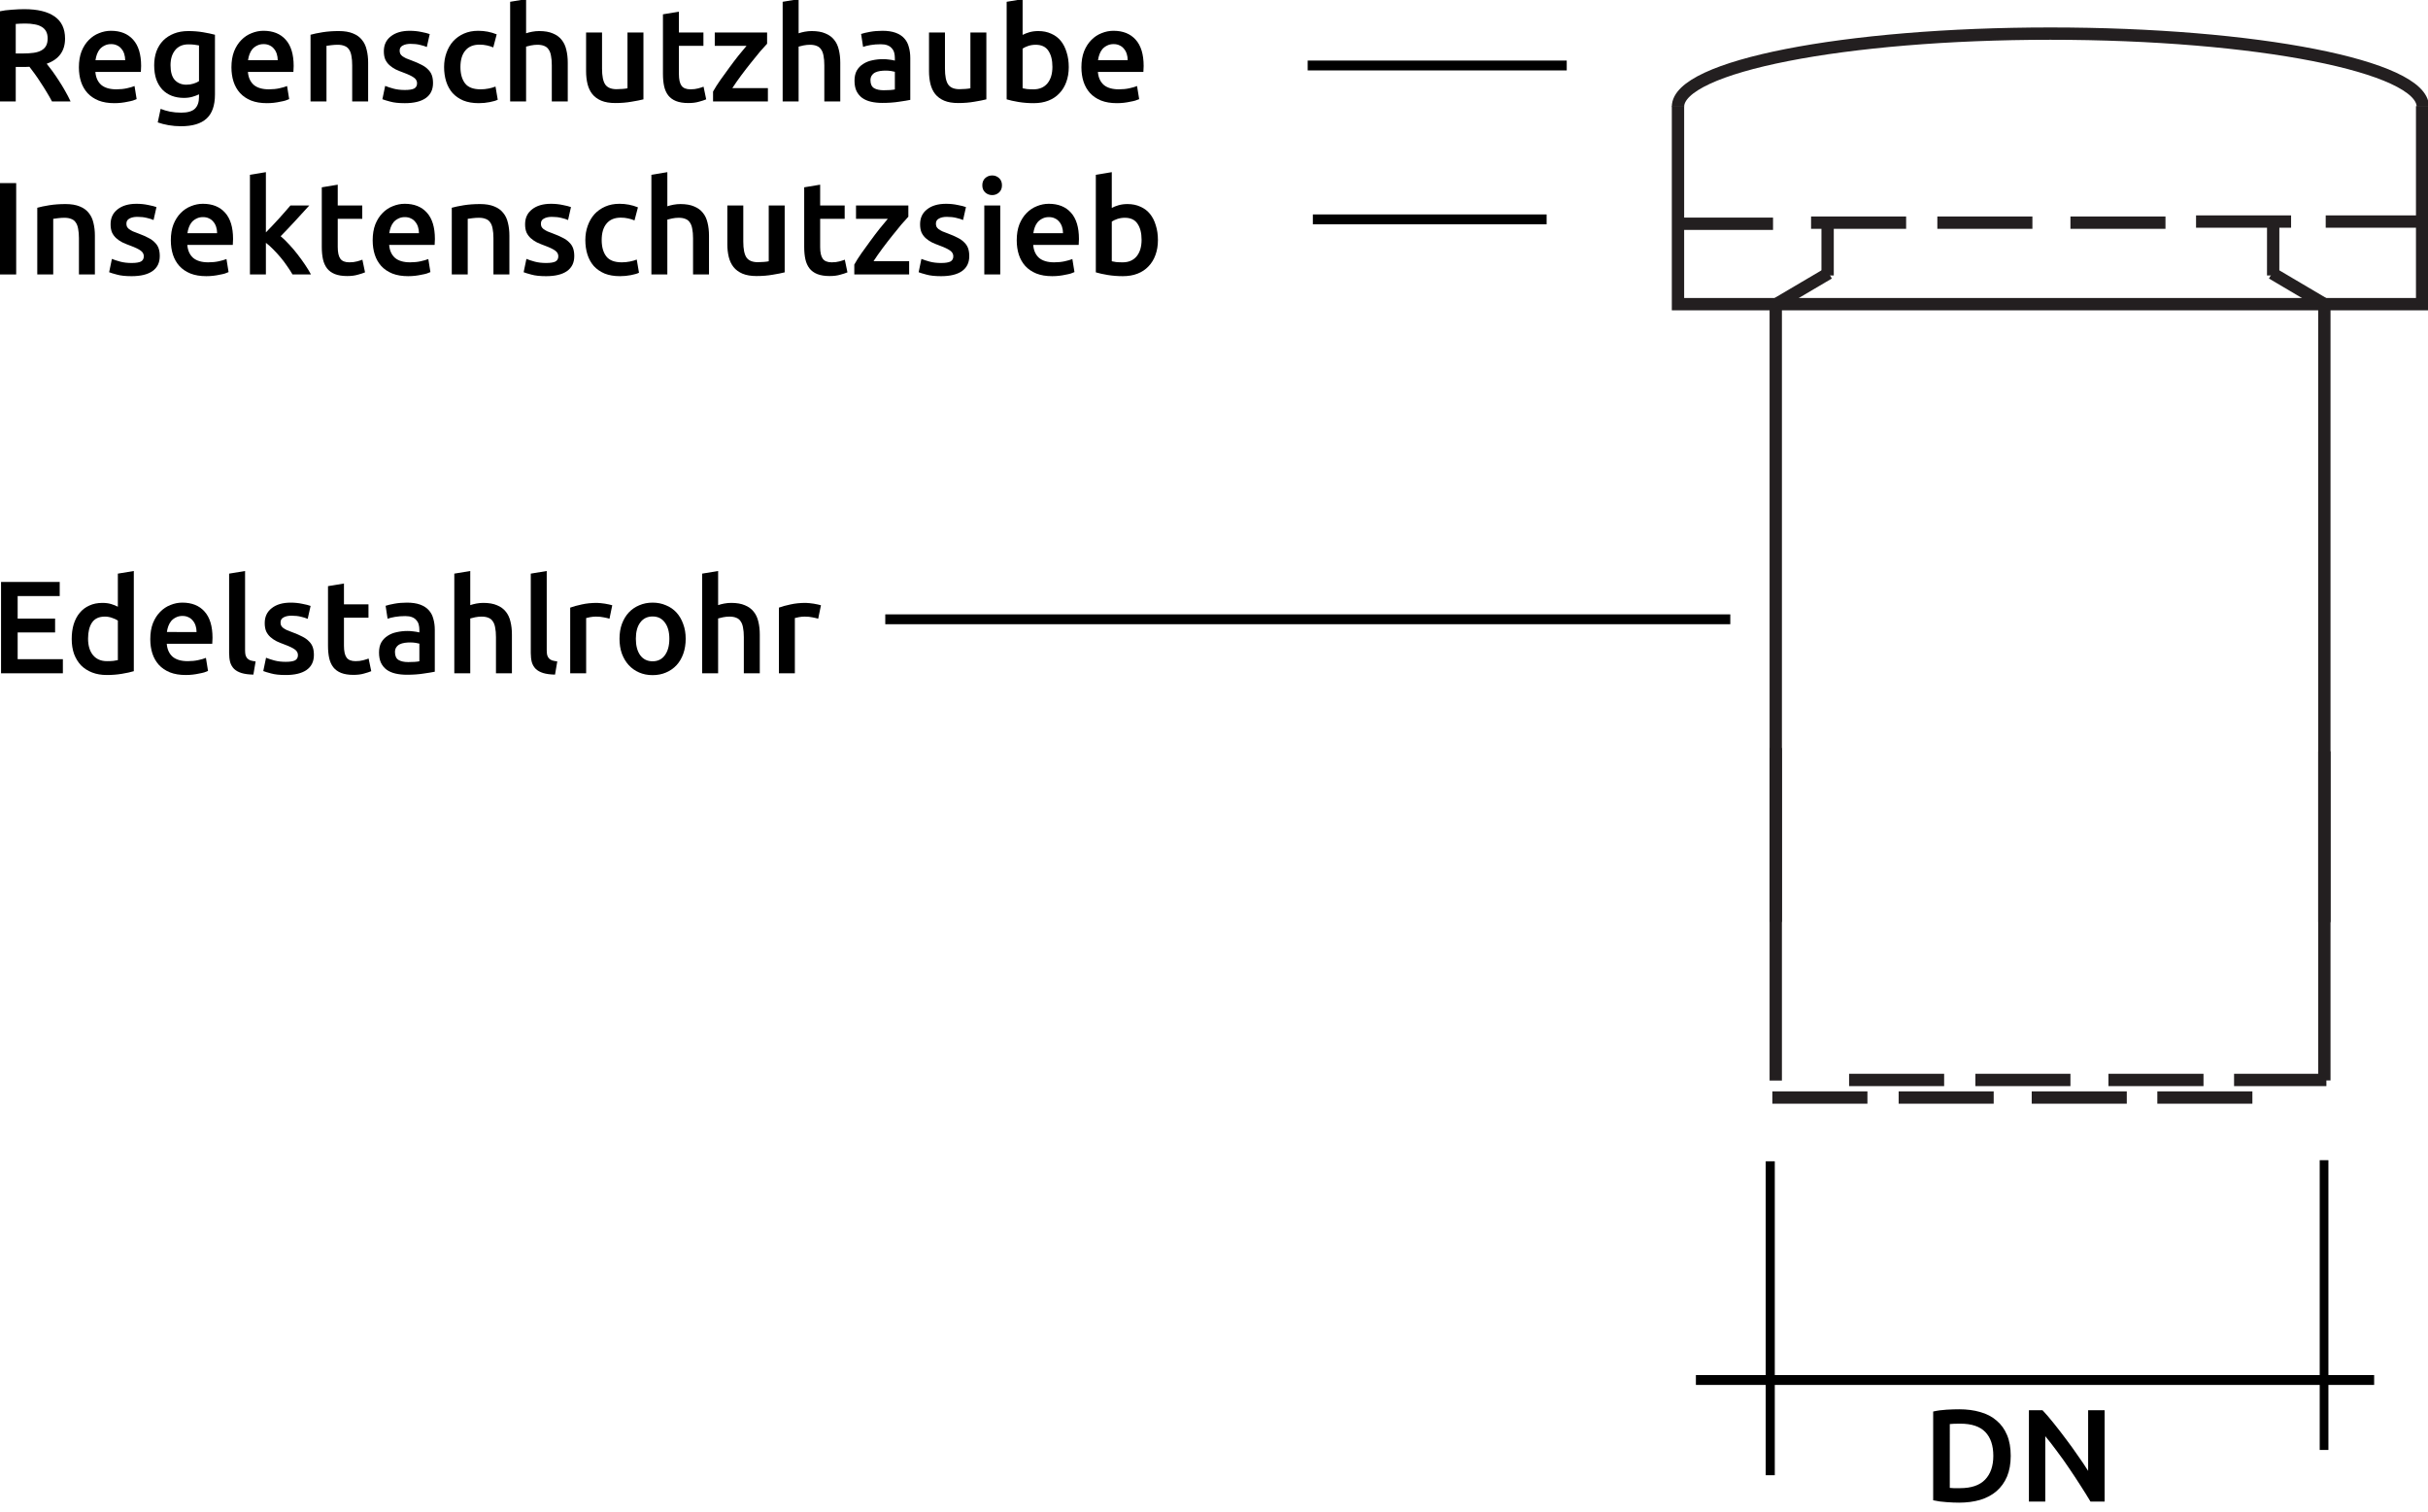 <?xml version="1.0" encoding="UTF-8" standalone="no"?>
<!-- Created with Inkscape (http://www.inkscape.org/) -->

<svg
   xmlns:dc="http://purl.org/dc/elements/1.1/"
   xmlns:cc="http://creativecommons.org/ns#"
   xmlns:rdf="http://www.w3.org/1999/02/22-rdf-syntax-ns#"
   xmlns:svg="http://www.w3.org/2000/svg"
   xmlns="http://www.w3.org/2000/svg"
   xmlns:sodipodi="http://sodipodi.sourceforge.net/DTD/sodipodi-0.dtd"
   xmlns:inkscape="http://www.inkscape.org/namespaces/inkscape"
   width="467.617mm"
   height="291.141mm"
   viewBox="0 0 467.617 291.141"
   version="1.1"
   id="svg15715"
   inkscape:version="0.92.5 (2060ec1f9f, 2020-04-08)"
   sodipodi:docname="dunsthut.svg">
  <defs
     id="defs15709" />
  <sodipodi:namedview
     id="base"
     pagecolor="#ffffff"
     bordercolor="#666666"
     borderopacity="1.0"
     inkscape:pageopacity="0.0"
     inkscape:pageshadow="2"
     inkscape:zoom="0.7"
     inkscape:cx="1721.7165"
     inkscape:cy="-428.76293"
     inkscape:document-units="mm"
     inkscape:current-layer="layer1"
     showgrid="false"
     fit-margin-top="0"
     fit-margin-left="0"
     fit-margin-right="0"
     fit-margin-bottom="0"
     inkscape:window-width="4976"
     inkscape:window-height="2752"
     inkscape:window-x="10384"
     inkscape:window-y="54"
     inkscape:window-maximized="1" />
  <g
     inkscape:label="Ebene 1"
     inkscape:groupmode="layer"
     id="layer1"
     transform="translate(178.723,32.68)">
    <g
       id="g4418"
       transform="matrix(2.117,0,0,-2.117,-903.976,1350.035)">
      <g
         transform="translate(504.134,625.69)"
         id="g4420">
        <path
           inkscape:connector-curvature="0"
           id="path4422"
           style="fill:none;stroke:#231f20;stroke-width:1.122;stroke-linecap:butt;stroke-linejoin:miter;stroke-miterlimit:10;stroke-dasharray:none;stroke-opacity:1"
           d="M 0,0 V -56.423" />
      </g>
    </g>
    <g
       id="g4424"
       transform="matrix(2.117,0,0,-2.117,-903.976,1350.035)">
      <g
         transform="translate(554.043,625.59)"
         id="g4426">
        <path
           inkscape:connector-curvature="0"
           id="path4428"
           style="fill:none;stroke:#231f20;stroke-width:1.122;stroke-linecap:butt;stroke-linejoin:miter;stroke-miterlimit:10;stroke-dasharray:none;stroke-opacity:1"
           d="M 0,0 V -56.342" />
      </g>
    </g>
    <g
       id="g4430"
       transform="matrix(2.117,0,0,-2.117,-903.976,1350.035)">
      <g
         transform="translate(495.24,643.49)"
         id="g4432">
        <path
           inkscape:connector-curvature="0"
           id="path4434"
           style="fill:none;stroke:#231f20;stroke-width:1.122;stroke-linecap:butt;stroke-linejoin:miter;stroke-miterlimit:10;stroke-dasharray:none;stroke-opacity:1"
           d="M 67.698,0 V -18.015 H 0 V 0" />
      </g>
    </g>
    <g
       id="g4436"
       transform="matrix(2.117,0,0,-2.117,-903.976,1350.035)">
      <g
         transform="translate(495.24,650.09)"
         id="g4438">
        <path
           inkscape:connector-curvature="0"
           id="path4440"
           style="fill:none;stroke:#231f20;stroke-width:1.122;stroke-linecap:butt;stroke-linejoin:miter;stroke-miterlimit:10;stroke-dasharray:none;stroke-opacity:1"
           d="M 0,-6.649 C 0,-2.977 15.167,0 33.88,0 52.592,0 67.76,-2.977 67.76,-6.649" />
      </g>
    </g>
    <g
       id="g4442"
       transform="matrix(2.117,0,0,-2.117,-903.976,1350.035)">
      <g
         transform="translate(495.24,632.79)"
         id="g4444">
        <path
           inkscape:connector-curvature="0"
           id="path4446"
           style="fill:none;stroke:#231f20;stroke-width:1.122;stroke-linecap:butt;stroke-linejoin:miter;stroke-miterlimit:10;stroke-dasharray:none;stroke-opacity:1"
           d="M 0,0 H 8.647" />
      </g>
    </g>
    <g
       id="g4448"
       transform="matrix(2.117,0,0,-2.117,-903.976,1350.035)">
      <g
         transform="translate(507.347,632.89)"
         id="g4450">
        <path
           inkscape:connector-curvature="0"
           id="path4452"
           style="fill:none;stroke:#231f20;stroke-width:1.122;stroke-linecap:butt;stroke-linejoin:miter;stroke-miterlimit:10;stroke-dasharray:none;stroke-opacity:1"
           d="M 0,0 H 8.648" />
      </g>
    </g>
    <g
       id="g4454"
       transform="matrix(2.117,0,0,-2.117,-903.976,1350.035)">
      <g
         transform="translate(518.835,632.89)"
         id="g4456">
        <path
           inkscape:connector-curvature="0"
           id="path4458"
           style="fill:none;stroke:#231f20;stroke-width:1.122;stroke-linecap:butt;stroke-linejoin:miter;stroke-miterlimit:10;stroke-dasharray:none;stroke-opacity:1"
           d="M 0,0 H 8.648" />
      </g>
    </g>
    <g
       id="g4460"
       transform="matrix(2.117,0,0,-2.117,-903.976,1350.035)">
      <g
         transform="translate(530.943,632.89)"
         id="g4462">
        <path
           inkscape:connector-curvature="0"
           id="path4464"
           style="fill:none;stroke:#231f20;stroke-width:1.122;stroke-linecap:butt;stroke-linejoin:miter;stroke-miterlimit:10;stroke-dasharray:none;stroke-opacity:1"
           d="M 0,0 H 8.646" />
      </g>
    </g>
    <g
       id="g4466"
       transform="matrix(2.117,0,0,-2.117,-903.976,1350.035)">
      <g
         transform="translate(542.37,632.99)"
         id="g4468">
        <path
           inkscape:connector-curvature="0"
           id="path4470"
           style="fill:none;stroke:#231f20;stroke-width:1.122;stroke-linecap:butt;stroke-linejoin:miter;stroke-miterlimit:10;stroke-dasharray:none;stroke-opacity:1"
           d="M 0,0 H 8.647" />
      </g>
    </g>
    <g
       id="g4472"
       transform="matrix(2.117,0,0,-2.117,-903.976,1350.035)">
      <g
         transform="translate(554.166,632.99)"
         id="g4474">
        <path
           inkscape:connector-curvature="0"
           id="path4476"
           style="fill:none;stroke:#231f20;stroke-width:1.122;stroke-linecap:butt;stroke-linejoin:miter;stroke-miterlimit:10;stroke-dasharray:none;stroke-opacity:1"
           d="M 0,0 H 8.647" />
      </g>
    </g>
    <g
       id="g4478"
       transform="matrix(2.117,0,0,-2.117,-903.976,1350.035)">
      <g
         transform="translate(504.134,628.29)"
         id="g4480">
        <path
           inkscape:connector-curvature="0"
           id="path4482"
           style="fill:none;stroke:#231f20;stroke-width:1.122;stroke-linecap:butt;stroke-linejoin:miter;stroke-miterlimit:10;stroke-dasharray:none;stroke-opacity:1"
           d="M 0,-2.841 4.819,0" />
      </g>
    </g>
    <g
       id="g4484"
       transform="matrix(2.117,0,0,-2.117,-903.976,1350.035)">
      <g
         transform="translate(508.852,632.79)"
         id="g4486">
        <path
           inkscape:connector-curvature="0"
           id="path4488"
           style="fill:none;stroke:#231f20;stroke-width:1.122;stroke-linecap:butt;stroke-linejoin:miter;stroke-miterlimit:10;stroke-dasharray:none;stroke-opacity:1"
           d="M 0,-4.705 V 0" />
      </g>
    </g>
    <g
       id="g4490"
       transform="matrix(2.117,0,0,-2.117,-903.976,1350.035)">
      <g
         transform="translate(549.287,628.29)"
         id="g4492">
        <path
           inkscape:connector-curvature="0"
           id="path4494"
           style="fill:none;stroke:#231f20;stroke-width:1.122;stroke-linecap:butt;stroke-linejoin:miter;stroke-miterlimit:10;stroke-dasharray:none;stroke-opacity:1"
           d="M 4.815,-2.844 0,0" />
      </g>
    </g>
    <g
       id="g4496"
       transform="matrix(2.117,0,0,-2.117,-903.976,1350.035)">
      <g
         transform="translate(549.386,632.79)"
         id="g4498">
        <path
           inkscape:connector-curvature="0"
           id="path4500"
           style="fill:none;stroke:#231f20;stroke-width:1.122;stroke-linecap:butt;stroke-linejoin:miter;stroke-miterlimit:10;stroke-dasharray:none;stroke-opacity:1"
           d="M 0,-4.706 0.002,0" />
      </g>
    </g>
    <g
       id="g4502"
       transform="matrix(2.117,0,0,-2.117,-903.976,1350.035)">
      <g
         transform="translate(504.134,585.09)"
         id="g4504">
        <path
           inkscape:connector-curvature="0"
           id="path4506"
           style="fill:none;stroke:#231f20;stroke-width:1.122;stroke-linecap:butt;stroke-linejoin:miter;stroke-miterlimit:10;stroke-dasharray:none;stroke-opacity:1"
           d="M 0,0 V -30.255" />
      </g>
    </g>
    <g
       id="g4508"
       transform="matrix(2.117,0,0,-2.117,-903.976,1350.035)">
      <g
         transform="translate(554.043,584.79)"
         id="g4510">
        <path
           inkscape:connector-curvature="0"
           id="path4512"
           style="fill:none;stroke:#231f20;stroke-width:1.122;stroke-linecap:butt;stroke-linejoin:miter;stroke-miterlimit:10;stroke-dasharray:none;stroke-opacity:1"
           d="M 0,0 V -29.944" />
      </g>
    </g>
    <g
       id="g4514"
       transform="matrix(2.117,0,0,-2.117,-903.976,1350.035)">
      <g
         transform="translate(510.806,554.89)"
         id="g4516">
        <path
           inkscape:connector-curvature="0"
           id="path4518"
           style="fill:none;stroke:#231f20;stroke-width:1.122;stroke-linecap:butt;stroke-linejoin:miter;stroke-miterlimit:10;stroke-dasharray:none;stroke-opacity:1"
           d="M 0,0 H 8.647" />
      </g>
    </g>
    <g
       id="g4520"
       transform="matrix(2.117,0,0,-2.117,-903.976,1350.035)">
      <g
         transform="translate(522.294,554.89)"
         id="g4522">
        <path
           inkscape:connector-curvature="0"
           id="path4524"
           style="fill:none;stroke:#231f20;stroke-width:1.122;stroke-linecap:butt;stroke-linejoin:miter;stroke-miterlimit:10;stroke-dasharray:none;stroke-opacity:1"
           d="M 0,0 H 8.649" />
      </g>
    </g>
    <g
       id="g4526"
       transform="matrix(2.117,0,0,-2.117,-903.976,1350.035)">
      <g
         transform="translate(534.4,554.89)"
         id="g4528">
        <path
           inkscape:connector-curvature="0"
           id="path4530"
           style="fill:none;stroke:#231f20;stroke-width:1.122;stroke-linecap:butt;stroke-linejoin:miter;stroke-miterlimit:10;stroke-dasharray:none;stroke-opacity:1"
           d="M 0,0 H 8.648" />
      </g>
    </g>
    <g
       id="g4532"
       transform="matrix(2.117,0,0,-2.117,-903.976,1350.035)">
      <g
         transform="translate(545.829,554.89)"
         id="g4534">
        <path
           inkscape:connector-curvature="0"
           id="path4536"
           style="fill:none;stroke:#231f20;stroke-width:1.122;stroke-linecap:butt;stroke-linejoin:miter;stroke-miterlimit:10;stroke-dasharray:none;stroke-opacity:1"
           d="M 0,0 H 8.399" />
      </g>
    </g>
    <g
       id="g4538"
       transform="matrix(2.117,0,0,-2.117,-903.976,1350.035)">
      <g
         transform="translate(503.825,553.29)"
         id="g4540">
        <path
           inkscape:connector-curvature="0"
           id="path4542"
           style="fill:none;stroke:#231f20;stroke-width:1.122;stroke-linecap:butt;stroke-linejoin:miter;stroke-miterlimit:10;stroke-dasharray:none;stroke-opacity:1"
           d="M 0,0 H 8.649" />
      </g>
    </g>
    <g
       id="g4544"
       transform="matrix(2.117,0,0,-2.117,-903.976,1350.035)">
      <g
         transform="translate(515.314,553.29)"
         id="g4546">
        <path
           inkscape:connector-curvature="0"
           id="path4548"
           style="fill:none;stroke:#231f20;stroke-width:1.122;stroke-linecap:butt;stroke-linejoin:miter;stroke-miterlimit:10;stroke-dasharray:none;stroke-opacity:1"
           d="M 0,0 H 8.647" />
      </g>
    </g>
    <g
       id="g4550"
       transform="matrix(2.117,0,0,-2.117,-903.976,1350.035)">
      <g
         transform="translate(527.42,553.29)"
         id="g4552">
        <path
           inkscape:connector-curvature="0"
           id="path4554"
           style="fill:none;stroke:#231f20;stroke-width:1.122;stroke-linecap:butt;stroke-linejoin:miter;stroke-miterlimit:10;stroke-dasharray:none;stroke-opacity:1"
           d="M 0,0 H 8.649" />
      </g>
    </g>
    <g
       id="g4556"
       transform="matrix(2.117,0,0,-2.117,-903.976,1350.035)">
      <g
         transform="translate(538.848,553.29)"
         id="g4558">
        <path
           inkscape:connector-curvature="0"
           id="path4560"
           style="fill:none;stroke:#231f20;stroke-width:1.122;stroke-linecap:butt;stroke-linejoin:miter;stroke-miterlimit:10;stroke-dasharray:none;stroke-opacity:1"
           d="M 0,0 H 8.648" />
      </g>
    </g>
    <g
       id="g4766"
       transform="matrix(2.117,0,0,-2.117,-903.976,1350.035)">
      <g
         transform="translate(503.634,547.49)"
         id="g4768">
        <path
           inkscape:connector-curvature="0"
           id="path4770"
           style="fill:none;stroke:#000000;stroke-width:0.824;stroke-linecap:butt;stroke-linejoin:miter;stroke-miterlimit:10;stroke-dasharray:none;stroke-opacity:1"
           d="M 0,0 V -28.563" />
      </g>
    </g>
    <g
       id="g4772"
       transform="matrix(2.117,0,0,-2.117,-903.976,1350.035)">
      <g
         transform="translate(554.016,547.59)"
         id="g4774">
        <path
           inkscape:connector-curvature="0"
           id="path4776"
           style="fill:none;stroke:#000000;stroke-width:0.791;stroke-linecap:butt;stroke-linejoin:miter;stroke-miterlimit:10;stroke-dasharray:none;stroke-opacity:1"
           d="M 0,0 V -26.364" />
      </g>
    </g>
    <g
       id="g4778"
       transform="matrix(2.117,0,0,-2.117,-903.976,1350.035)">
      <g
         transform="translate(496.869,527.59)"
         id="g4780">
        <path
           inkscape:connector-curvature="0"
           id="path4782"
           style="fill:none;stroke:#000000;stroke-width:0.897;stroke-linecap:butt;stroke-linejoin:miter;stroke-miterlimit:10;stroke-dasharray:none;stroke-opacity:1"
           d="M 0,0 H 61.703" />
      </g>
    </g>
    <g
       id="g4922"
       transform="matrix(2.117,0,0,-2.117,-903.976,1350.035)">
      <g
         transform="translate(461.552,647.19)"
         id="g4924">
        <path
           inkscape:connector-curvature="0"
           id="path4926"
           style="fill:none;stroke:#000000;stroke-width:0.897;stroke-linecap:butt;stroke-linejoin:miter;stroke-miterlimit:10;stroke-dasharray:none;stroke-opacity:1"
           d="M 0,0 H 23.567" />
      </g>
    </g>
    <g
       id="g4928"
       transform="matrix(2.117,0,0,-2.117,-903.976,1350.035)">
      <g
         transform="translate(462.022,633.19)"
         id="g4930">
        <path
           inkscape:connector-curvature="0"
           id="path4932"
           style="fill:none;stroke:#000000;stroke-width:0.897;stroke-linecap:butt;stroke-linejoin:miter;stroke-miterlimit:10;stroke-dasharray:none;stroke-opacity:1"
           d="M 0,0 H 21.267" />
      </g>
    </g>
    <g
       id="g4934"
       transform="matrix(2.589,0,0,-2.117,-1133.542,1347.256)">
      <g
         transform="translate(434.653,595.49)"
         id="g4936">
        <path
           inkscape:connector-curvature="0"
           id="path4938"
           style="fill:none;stroke:#000000;stroke-width:0.897;stroke-linecap:butt;stroke-linejoin:miter;stroke-miterlimit:10;stroke-dasharray:none;stroke-opacity:1"
           d="M 0,0 H 62.86" />
      </g>
    </g>
    <g
       aria-label="Regenschutzhaube"
       transform="matrix(1.587,0,0,1.587,-714.987,-554.071)"
       style="font-style:normal;font-weight:normal;font-size:40px;line-height:1.25;font-family:sans-serif;letter-spacing:0px;word-spacing:0px;fill:#000000;fill-opacity:1;stroke:none"
       id="flowRoot15436">
      <path
         d="m 340.861,329.652 q 2.4,0 3.664,0.88 1.28,0.88 1.28,2.688 0,2.256 -2.224,3.056 0.304,0.368 0.688,0.896 0.384,0.528 0.784,1.152 0.4,0.608 0.768,1.264 0.368,0.64 0.656,1.264 h -2.256 q -0.304,-0.576 -0.656,-1.152 -0.352,-0.592 -0.72,-1.136 -0.352,-0.56 -0.704,-1.04 -0.352,-0.496 -0.656,-0.88 -0.224,0.016 -0.384,0.016 -0.16,0 -0.304,0 h -0.976 v 4.192 h -2.016 v -10.928 q 0.736,-0.16 1.568,-0.208 0.832,-0.064 1.488,-0.064 z m 0.144,1.744 q -0.64,0 -1.184,0.048 v 3.584 h 0.88 q 0.736,0 1.296,-0.08 0.56,-0.08 0.928,-0.288 0.384,-0.208 0.576,-0.56 0.192,-0.352 0.192,-0.896 0,-0.512 -0.192,-0.864 -0.192,-0.352 -0.56,-0.56 -0.352,-0.208 -0.848,-0.288 -0.496,-0.096 -1.088,-0.096 z"
         style="font-style:normal;font-variant:normal;font-weight:500;font-stretch:normal;font-size:16px;font-family:Ubuntu;-inkscape-font-specification:'Ubuntu Medium'"
         id="path16862" />
      <path
         d="m 347.485,336.708 q 0,-1.104 0.32,-1.936 0.336,-0.832 0.88,-1.376 0.544,-0.56 1.248,-0.832 0.704,-0.288 1.44,-0.288 1.728,0 2.688,1.072 0.976,1.072 0.976,3.2 0,0.16 -0.016,0.368 0,0.192 -0.016,0.352 h -5.52 q 0.08,1.008 0.704,1.568 0.64,0.544 1.84,0.544 0.704,0 1.28,-0.128 0.592,-0.128 0.928,-0.272 l 0.256,1.584 q -0.16,0.08 -0.448,0.176 -0.272,0.08 -0.64,0.144 -0.352,0.08 -0.768,0.128 -0.416,0.048 -0.848,0.048 -1.104,0 -1.92,-0.32 -0.816,-0.336 -1.344,-0.912 -0.528,-0.592 -0.784,-1.376 -0.256,-0.8 -0.256,-1.744 z m 5.616,-0.864 q 0,-0.4 -0.112,-0.752 -0.112,-0.368 -0.336,-0.624 -0.208,-0.272 -0.528,-0.416 -0.304,-0.16 -0.736,-0.16 -0.448,0 -0.784,0.176 -0.336,0.16 -0.576,0.432 -0.224,0.272 -0.352,0.624 -0.128,0.352 -0.176,0.72 z"
         style="font-style:normal;font-variant:normal;font-weight:500;font-stretch:normal;font-size:16px;font-family:Ubuntu;-inkscape-font-specification:'Ubuntu Medium'"
         id="path16864" />
      <path
         d="m 358.605,336.452 q 0,1.232 0.528,1.808 0.544,0.56 1.392,0.56 0.464,0 0.864,-0.128 0.416,-0.128 0.672,-0.304 v -4.336 q -0.208,-0.048 -0.512,-0.08 -0.304,-0.048 -0.768,-0.048 -1.056,0 -1.616,0.704 -0.56,0.688 -0.56,1.824 z m 5.392,3.552 q 0,2 -1.024,2.928 -1.008,0.928 -3.104,0.928 -0.768,0 -1.504,-0.128 -0.72,-0.128 -1.312,-0.336 l 0.352,-1.648 q 0.496,0.208 1.12,0.336 0.64,0.128 1.376,0.128 1.168,0 1.664,-0.48 0.496,-0.48 0.496,-1.424 v -0.32 q -0.288,0.144 -0.768,0.288 -0.464,0.144 -1.072,0.144 -0.8,0 -1.472,-0.256 -0.656,-0.256 -1.136,-0.752 -0.464,-0.496 -0.736,-1.232 -0.256,-0.752 -0.256,-1.728 0,-0.912 0.272,-1.68 0.288,-0.768 0.816,-1.312 0.544,-0.544 1.312,-0.848 0.768,-0.304 1.744,-0.304 0.944,0 1.792,0.144 0.848,0.144 1.44,0.304 z"
         style="font-style:normal;font-variant:normal;font-weight:500;font-stretch:normal;font-size:16px;font-family:Ubuntu;-inkscape-font-specification:'Ubuntu Medium'"
         id="path16866" />
      <path
         d="m 365.997,336.708 q 0,-1.104 0.32,-1.936 0.336,-0.832 0.88,-1.376 0.544,-0.56 1.248,-0.832 0.704,-0.288 1.44,-0.288 1.728,0 2.688,1.072 0.976,1.072 0.976,3.2 0,0.16 -0.016,0.368 0,0.192 -0.016,0.352 h -5.52 q 0.08,1.008 0.704,1.568 0.64,0.544 1.84,0.544 0.704,0 1.28,-0.128 0.592,-0.128 0.928,-0.272 l 0.256,1.584 q -0.16,0.08 -0.448,0.176 -0.272,0.08 -0.64,0.144 -0.352,0.08 -0.768,0.128 -0.416,0.048 -0.848,0.048 -1.104,0 -1.92,-0.32 -0.816,-0.336 -1.344,-0.912 -0.528,-0.592 -0.784,-1.376 -0.256,-0.8 -0.256,-1.744 z m 5.616,-0.864 q 0,-0.4 -0.112,-0.752 -0.112,-0.368 -0.336,-0.624 -0.208,-0.272 -0.528,-0.416 -0.304,-0.16 -0.736,-0.16 -0.448,0 -0.784,0.176 -0.336,0.16 -0.576,0.432 -0.224,0.272 -0.352,0.624 -0.128,0.352 -0.176,0.72 z"
         style="font-style:normal;font-variant:normal;font-weight:500;font-stretch:normal;font-size:16px;font-family:Ubuntu;-inkscape-font-specification:'Ubuntu Medium'"
         id="path16868" />
      <path
         d="m 375.596,332.756 q 0.56,-0.16 1.456,-0.304 0.896,-0.144 1.984,-0.144 1.024,0 1.712,0.288 0.688,0.272 1.088,0.784 0.416,0.496 0.576,1.216 0.176,0.704 0.176,1.552 v 4.704 h -1.936 v -4.4 q 0,-0.672 -0.096,-1.136 -0.08,-0.48 -0.288,-0.768 -0.192,-0.304 -0.544,-0.432 -0.336,-0.144 -0.832,-0.144 -0.368,0 -0.768,0.048 -0.4,0.048 -0.592,0.08 v 6.752 h -1.936 z"
         style="font-style:normal;font-variant:normal;font-weight:500;font-stretch:normal;font-size:16px;font-family:Ubuntu;-inkscape-font-specification:'Ubuntu Medium'"
         id="path16870" />
      <path
         d="m 387.052,339.46 q 0.768,0 1.12,-0.176 0.352,-0.192 0.352,-0.64 0,-0.416 -0.384,-0.688 -0.368,-0.272 -1.232,-0.592 -0.528,-0.192 -0.976,-0.4 -0.432,-0.224 -0.752,-0.512 -0.32,-0.288 -0.512,-0.688 -0.176,-0.416 -0.176,-1.008 0,-1.152 0.848,-1.808 0.848,-0.672 2.304,-0.672 0.736,0 1.408,0.144 0.672,0.128 1.008,0.256 l -0.352,1.568 q -0.32,-0.144 -0.816,-0.256 -0.496,-0.128 -1.152,-0.128 -0.592,0 -0.96,0.208 -0.368,0.192 -0.368,0.608 0,0.208 0.064,0.368 0.08,0.16 0.256,0.304 0.176,0.128 0.464,0.272 0.288,0.128 0.704,0.272 0.688,0.256 1.168,0.512 0.48,0.24 0.784,0.56 0.32,0.304 0.464,0.704 0.144,0.4 0.144,0.96 0,1.2 -0.896,1.824 -0.88,0.608 -2.528,0.608 -1.104,0 -1.776,-0.192 -0.672,-0.176 -0.944,-0.288 l 0.336,-1.616 q 0.432,0.176 1.024,0.336 0.608,0.16 1.376,0.16 z"
         style="font-style:normal;font-variant:normal;font-weight:500;font-stretch:normal;font-size:16px;font-family:Ubuntu;-inkscape-font-specification:'Ubuntu Medium'"
         id="path16872" />
      <path
         d="m 391.804,336.676 q 0,-0.928 0.288,-1.728 0.288,-0.816 0.816,-1.408 0.544,-0.592 1.312,-0.928 0.768,-0.336 1.728,-0.336 1.184,0 2.24,0.432 l -0.416,1.584 q -0.336,-0.144 -0.768,-0.24 -0.416,-0.096 -0.896,-0.096 -1.136,0 -1.728,0.72 -0.592,0.704 -0.592,2 0,1.248 0.56,1.984 0.56,0.72 1.888,0.72 0.496,0 0.976,-0.096 0.48,-0.096 0.832,-0.24 l 0.272,1.6 q -0.32,0.16 -0.976,0.288 -0.64,0.128 -1.328,0.128 -1.072,0 -1.872,-0.32 -0.784,-0.336 -1.312,-0.912 -0.512,-0.592 -0.768,-1.392 -0.256,-0.816 -0.256,-1.76 z"
         style="font-style:normal;font-variant:normal;font-weight:500;font-stretch:normal;font-size:16px;font-family:Ubuntu;-inkscape-font-specification:'Ubuntu Medium'"
         id="path16874" />
      <path
         d="m 399.82,340.852 v -12.096 l 1.936,-0.32 v 4.144 q 0.32,-0.112 0.736,-0.192 0.432,-0.08 0.848,-0.08 1.008,0 1.664,0.288 0.672,0.272 1.072,0.784 0.4,0.496 0.56,1.2 0.176,0.704 0.176,1.568 v 4.704 h -1.936 v -4.4 q 0,-0.672 -0.096,-1.136 -0.08,-0.48 -0.288,-0.768 -0.192,-0.304 -0.528,-0.432 -0.336,-0.144 -0.832,-0.144 -0.384,0 -0.784,0.08 -0.4,0.08 -0.592,0.144 v 6.656 z"
         style="font-style:normal;font-variant:normal;font-weight:500;font-stretch:normal;font-size:16px;font-family:Ubuntu;-inkscape-font-specification:'Ubuntu Medium'"
         id="path16876" />
      <path
         d="m 415.996,340.596 q -0.56,0.144 -1.456,0.288 -0.896,0.16 -1.968,0.16 -1.008,0 -1.696,-0.288 -0.672,-0.288 -1.088,-0.8 -0.4,-0.512 -0.576,-1.216 -0.176,-0.72 -0.176,-1.568 v -4.688 h 1.936 v 4.384 q 0,1.344 0.384,1.92 0.4,0.576 1.376,0.576 0.352,0 0.736,-0.032 0.4,-0.032 0.592,-0.08 v -6.768 h 1.936 z"
         style="font-style:normal;font-variant:normal;font-weight:500;font-stretch:normal;font-size:16px;font-family:Ubuntu;-inkscape-font-specification:'Ubuntu Medium'"
         id="path16878" />
      <path
         d="m 418.364,330.276 1.936,-0.32 v 2.528 h 2.976 v 1.616 h -2.976 v 3.408 q 0,1.008 0.32,1.44 0.32,0.432 1.088,0.432 0.528,0 0.928,-0.112 0.416,-0.112 0.656,-0.208 l 0.32,1.536 q -0.336,0.144 -0.88,0.288 -0.544,0.16 -1.28,0.16 -0.896,0 -1.504,-0.24 -0.592,-0.24 -0.944,-0.688 -0.352,-0.464 -0.496,-1.104 -0.144,-0.656 -0.144,-1.488 z"
         style="font-style:normal;font-variant:normal;font-weight:500;font-stretch:normal;font-size:16px;font-family:Ubuntu;-inkscape-font-specification:'Ubuntu Medium'"
         id="path16880" />
      <path
         d="m 431.004,333.844 q -0.32,0.336 -0.848,0.944 -0.512,0.608 -1.104,1.36 -0.592,0.736 -1.2,1.552 -0.592,0.8 -1.072,1.536 h 4.32 v 1.616 h -6.656 v -1.2 q 0.352,-0.64 0.88,-1.392 0.528,-0.752 1.088,-1.504 0.56,-0.768 1.104,-1.456 0.56,-0.688 0.992,-1.2 h -3.856 v -1.616 h 6.352 z"
         style="font-style:normal;font-variant:normal;font-weight:500;font-stretch:normal;font-size:16px;font-family:Ubuntu;-inkscape-font-specification:'Ubuntu Medium'"
         id="path16882" />
      <path
         d="m 432.892,340.852 v -12.096 l 1.936,-0.32 v 4.144 q 0.32,-0.112 0.736,-0.192 0.432,-0.08 0.848,-0.08 1.008,0 1.664,0.288 0.672,0.272 1.072,0.784 0.4,0.496 0.56,1.2 0.176,0.704 0.176,1.568 v 4.704 h -1.936 v -4.4 q 0,-0.672 -0.096,-1.136 -0.08,-0.48 -0.288,-0.768 -0.192,-0.304 -0.528,-0.432 -0.336,-0.144 -0.832,-0.144 -0.384,0 -0.784,0.08 -0.4,0.08 -0.592,0.144 v 6.656 z"
         style="font-style:normal;font-variant:normal;font-weight:500;font-stretch:normal;font-size:16px;font-family:Ubuntu;-inkscape-font-specification:'Ubuntu Medium'"
         id="path16884" />
      <path
         d="m 445.148,339.492 q 0.896,0 1.36,-0.096 v -2.144 q -0.16,-0.048 -0.464,-0.096 -0.304,-0.048 -0.672,-0.048 -0.32,0 -0.656,0.048 -0.32,0.048 -0.592,0.176 -0.256,0.128 -0.416,0.368 -0.16,0.224 -0.16,0.576 0,0.688 0.432,0.96 0.432,0.256 1.168,0.256 z m -0.16,-7.216 q 0.96,0 1.616,0.24 0.656,0.24 1.04,0.672 0.4,0.432 0.56,1.056 0.176,0.608 0.176,1.344 v 5.072 q -0.448,0.096 -1.36,0.224 -0.896,0.144 -2.032,0.144 -0.752,0 -1.376,-0.144 -0.624,-0.144 -1.072,-0.464 -0.432,-0.32 -0.688,-0.832 -0.24,-0.512 -0.24,-1.264 0,-0.72 0.272,-1.216 0.288,-0.496 0.768,-0.8 0.48,-0.32 1.104,-0.448 0.64,-0.144 1.328,-0.144 0.32,0 0.672,0.048 0.352,0.032 0.752,0.128 v -0.32 q 0,-0.336 -0.08,-0.64 -0.08,-0.304 -0.288,-0.528 -0.192,-0.24 -0.528,-0.368 -0.32,-0.128 -0.816,-0.128 -0.672,0 -1.232,0.096 -0.56,0.096 -0.912,0.224 l -0.24,-1.568 q 0.368,-0.128 1.072,-0.256 0.704,-0.128 1.504,-0.128 z"
         style="font-style:normal;font-variant:normal;font-weight:500;font-stretch:normal;font-size:16px;font-family:Ubuntu;-inkscape-font-specification:'Ubuntu Medium'"
         id="path16886" />
      <path
         d="m 457.612,340.596 q -0.56,0.144 -1.456,0.288 -0.896,0.16 -1.968,0.16 -1.008,0 -1.696,-0.288 -0.672,-0.288 -1.088,-0.8 -0.4,-0.512 -0.576,-1.216 -0.176,-0.72 -0.176,-1.568 v -4.688 h 1.936 v 4.384 q 0,1.344 0.384,1.92 0.4,0.576 1.376,0.576 0.352,0 0.736,-0.032 0.4,-0.032 0.592,-0.08 v -6.768 h 1.936 z"
         style="font-style:normal;font-variant:normal;font-weight:500;font-stretch:normal;font-size:16px;font-family:Ubuntu;-inkscape-font-specification:'Ubuntu Medium'"
         id="path16888" />
      <path
         d="m 465.628,336.644 q 0,-1.232 -0.496,-1.952 -0.48,-0.72 -1.536,-0.72 -0.48,0 -0.912,0.144 -0.416,0.144 -0.672,0.32 v 4.816 q 0.208,0.048 0.528,0.096 0.336,0.032 0.8,0.032 1.072,0 1.68,-0.72 0.608,-0.736 0.608,-2.016 z m 1.984,0.032 q 0,1.008 -0.304,1.824 -0.288,0.8 -0.848,1.376 -0.544,0.576 -1.328,0.88 -0.784,0.304 -1.776,0.304 -0.96,0 -1.84,-0.144 -0.864,-0.144 -1.44,-0.32 v -11.84 l 1.936,-0.32 v 4.336 q 0.336,-0.176 0.816,-0.32 0.496,-0.144 1.088,-0.144 0.88,0 1.568,0.32 0.704,0.304 1.168,0.88 0.464,0.576 0.704,1.392 0.256,0.8 0.256,1.776 z"
         style="font-style:normal;font-variant:normal;font-weight:500;font-stretch:normal;font-size:16px;font-family:Ubuntu;-inkscape-font-specification:'Ubuntu Medium'"
         id="path16890" />
      <path
         d="m 469.148,336.708 q 0,-1.104 0.32,-1.936 0.336,-0.832 0.88,-1.376 0.544,-0.56 1.248,-0.832 0.704,-0.288 1.44,-0.288 1.728,0 2.688,1.072 0.976,1.072 0.976,3.2 0,0.16 -0.016,0.368 0,0.192 -0.016,0.352 h -5.52 q 0.08,1.008 0.704,1.568 0.64,0.544 1.84,0.544 0.704,0 1.28,-0.128 0.592,-0.128 0.928,-0.272 l 0.256,1.584 q -0.16,0.08 -0.448,0.176 -0.272,0.08 -0.64,0.144 -0.352,0.08 -0.768,0.128 -0.416,0.048 -0.848,0.048 -1.104,0 -1.92,-0.32 -0.816,-0.336 -1.344,-0.912 -0.528,-0.592 -0.784,-1.376 -0.256,-0.8 -0.256,-1.744 z m 5.616,-0.864 q 0,-0.4 -0.112,-0.752 -0.112,-0.368 -0.336,-0.624 -0.208,-0.272 -0.528,-0.416 -0.304,-0.16 -0.736,-0.16 -0.448,0 -0.784,0.176 -0.336,0.16 -0.576,0.432 -0.224,0.272 -0.352,0.624 -0.128,0.352 -0.176,0.72 z"
         style="font-style:normal;font-variant:normal;font-weight:500;font-stretch:normal;font-size:16px;font-family:Ubuntu;-inkscape-font-specification:'Ubuntu Medium'"
         id="path16892" />
    </g>
    <g
       aria-label="Insektenschutzsieb"
       transform="matrix(1.587,0,0,1.587,-714.902,-520.749)"
       style="font-style:normal;font-weight:normal;font-size:40px;line-height:1.25;font-family:sans-serif;letter-spacing:0px;word-spacing:0px;fill:#000000;fill-opacity:1;stroke:none"
       id="flowRoot15450">
      <path
         d="m 337.805,329.764 h 2.016 v 11.088 h -2.016 z"
         style="font-style:normal;font-variant:normal;font-weight:500;font-stretch:normal;font-size:16px;font-family:Ubuntu;-inkscape-font-specification:'Ubuntu Medium'"
         id="path16895" />
      <path
         d="m 342.381,332.756 q 0.56,-0.16 1.456,-0.304 0.896,-0.144 1.984,-0.144 1.024,0 1.712,0.288 0.688,0.272 1.088,0.784 0.416,0.496 0.576,1.216 0.176,0.704 0.176,1.552 v 4.704 h -1.936 v -4.4 q 0,-0.672 -0.096,-1.136 -0.08,-0.48 -0.288,-0.768 -0.192,-0.304 -0.544,-0.432 -0.336,-0.144 -0.832,-0.144 -0.368,0 -0.768,0.048 -0.4,0.048 -0.592,0.08 v 6.752 h -1.936 z"
         style="font-style:normal;font-variant:normal;font-weight:500;font-stretch:normal;font-size:16px;font-family:Ubuntu;-inkscape-font-specification:'Ubuntu Medium'"
         id="path16897" />
      <path
         d="m 353.837,339.46 q 0.768,0 1.12,-0.176 0.352,-0.192 0.352,-0.64 0,-0.416 -0.384,-0.688 -0.368,-0.272 -1.232,-0.592 -0.528,-0.192 -0.976,-0.4 -0.432,-0.224 -0.752,-0.512 -0.32,-0.288 -0.512,-0.688 -0.176,-0.416 -0.176,-1.008 0,-1.152 0.848,-1.808 0.848,-0.672 2.304,-0.672 0.736,0 1.408,0.144 0.672,0.128 1.008,0.256 l -0.352,1.568 q -0.32,-0.144 -0.816,-0.256 -0.496,-0.128 -1.152,-0.128 -0.592,0 -0.96,0.208 -0.368,0.192 -0.368,0.608 0,0.208 0.064,0.368 0.08,0.16 0.256,0.304 0.176,0.128 0.464,0.272 0.288,0.128 0.704,0.272 0.688,0.256 1.168,0.512 0.48,0.24 0.784,0.56 0.32,0.304 0.464,0.704 0.144,0.4 0.144,0.96 0,1.2 -0.896,1.824 -0.88,0.608 -2.528,0.608 -1.104,0 -1.776,-0.192 -0.672,-0.176 -0.944,-0.288 l 0.336,-1.616 q 0.432,0.176 1.024,0.336 0.608,0.16 1.376,0.16 z"
         style="font-style:normal;font-variant:normal;font-weight:500;font-stretch:normal;font-size:16px;font-family:Ubuntu;-inkscape-font-specification:'Ubuntu Medium'"
         id="path16899" />
      <path
         d="m 358.589,336.708 q 0,-1.104 0.32,-1.936 0.336,-0.832 0.88,-1.376 0.544,-0.56 1.248,-0.832 0.704,-0.288 1.44,-0.288 1.728,0 2.688,1.072 0.976,1.072 0.976,3.2 0,0.16 -0.016,0.368 0,0.192 -0.016,0.352 h -5.52 q 0.08,1.008 0.704,1.568 0.64,0.544 1.84,0.544 0.704,0 1.28,-0.128 0.592,-0.128 0.928,-0.272 l 0.256,1.584 q -0.16,0.08 -0.448,0.176 -0.272,0.08 -0.64,0.144 -0.352,0.08 -0.768,0.128 -0.416,0.048 -0.848,0.048 -1.104,0 -1.92,-0.32 -0.816,-0.336 -1.344,-0.912 -0.528,-0.592 -0.784,-1.376 -0.256,-0.8 -0.256,-1.744 z m 5.616,-0.864 q 0,-0.4 -0.112,-0.752 -0.112,-0.368 -0.336,-0.624 -0.208,-0.272 -0.528,-0.416 -0.304,-0.16 -0.736,-0.16 -0.448,0 -0.784,0.176 -0.336,0.16 -0.576,0.432 -0.224,0.272 -0.352,0.624 -0.128,0.352 -0.176,0.72 z"
         style="font-style:normal;font-variant:normal;font-weight:500;font-stretch:normal;font-size:16px;font-family:Ubuntu;-inkscape-font-specification:'Ubuntu Medium'"
         id="path16901" />
      <path
         d="m 370.125,335.748 q 0.368,-0.384 0.784,-0.816 0.416,-0.448 0.816,-0.88 0.4,-0.448 0.752,-0.848 0.368,-0.416 0.624,-0.72 h 2.288 q -0.8,0.896 -1.696,1.856 -0.88,0.96 -1.776,1.872 0.48,0.4 1.008,0.976 0.528,0.56 1.024,1.2 0.496,0.64 0.928,1.28 0.432,0.64 0.72,1.184 h -2.24 q -0.288,-0.496 -0.672,-1.04 -0.368,-0.544 -0.8,-1.056 -0.432,-0.512 -0.88,-0.96 -0.448,-0.464 -0.88,-0.784 v 3.84 h -1.936 v -12.096 l 1.936,-0.32 z"
         style="font-style:normal;font-variant:normal;font-weight:500;font-stretch:normal;font-size:16px;font-family:Ubuntu;-inkscape-font-specification:'Ubuntu Medium'"
         id="path16903" />
      <path
         d="m 376.908,330.276 1.936,-0.32 v 2.528 h 2.976 v 1.616 h -2.976 v 3.408 q 0,1.008 0.32,1.44 0.32,0.432 1.088,0.432 0.528,0 0.928,-0.112 0.416,-0.112 0.656,-0.208 l 0.32,1.536 q -0.336,0.144 -0.88,0.288 -0.544,0.16 -1.28,0.16 -0.896,0 -1.504,-0.24 -0.592,-0.24 -0.944,-0.688 -0.352,-0.464 -0.496,-1.104 -0.144,-0.656 -0.144,-1.488 z"
         style="font-style:normal;font-variant:normal;font-weight:500;font-stretch:normal;font-size:16px;font-family:Ubuntu;-inkscape-font-specification:'Ubuntu Medium'"
         id="path16905" />
      <path
         d="m 383.084,336.708 q 0,-1.104 0.32,-1.936 0.336,-0.832 0.88,-1.376 0.544,-0.56 1.248,-0.832 0.704,-0.288 1.44,-0.288 1.728,0 2.688,1.072 0.976,1.072 0.976,3.2 0,0.16 -0.016,0.368 0,0.192 -0.016,0.352 h -5.52 q 0.08,1.008 0.704,1.568 0.64,0.544 1.84,0.544 0.704,0 1.28,-0.128 0.592,-0.128 0.928,-0.272 l 0.256,1.584 q -0.16,0.08 -0.448,0.176 -0.272,0.08 -0.64,0.144 -0.352,0.08 -0.768,0.128 -0.416,0.048 -0.848,0.048 -1.104,0 -1.92,-0.32 -0.816,-0.336 -1.344,-0.912 -0.528,-0.592 -0.784,-1.376 -0.256,-0.8 -0.256,-1.744 z m 5.616,-0.864 q 0,-0.4 -0.112,-0.752 -0.112,-0.368 -0.336,-0.624 -0.208,-0.272 -0.528,-0.416 -0.304,-0.16 -0.736,-0.16 -0.448,0 -0.784,0.176 -0.336,0.16 -0.576,0.432 -0.224,0.272 -0.352,0.624 -0.128,0.352 -0.176,0.72 z"
         style="font-style:normal;font-variant:normal;font-weight:500;font-stretch:normal;font-size:16px;font-family:Ubuntu;-inkscape-font-specification:'Ubuntu Medium'"
         id="path16907" />
      <path
         d="m 392.684,332.756 q 0.56,-0.16 1.456,-0.304 0.896,-0.144 1.984,-0.144 1.024,0 1.712,0.288 0.688,0.272 1.088,0.784 0.416,0.496 0.576,1.216 0.176,0.704 0.176,1.552 v 4.704 h -1.936 v -4.4 q 0,-0.672 -0.096,-1.136 -0.08,-0.48 -0.288,-0.768 -0.192,-0.304 -0.544,-0.432 -0.336,-0.144 -0.832,-0.144 -0.368,0 -0.768,0.048 -0.4,0.048 -0.592,0.08 v 6.752 h -1.936 z"
         style="font-style:normal;font-variant:normal;font-weight:500;font-stretch:normal;font-size:16px;font-family:Ubuntu;-inkscape-font-specification:'Ubuntu Medium'"
         id="path16909" />
      <path
         d="m 404.14,339.46 q 0.768,0 1.12,-0.176 0.352,-0.192 0.352,-0.64 0,-0.416 -0.384,-0.688 -0.368,-0.272 -1.232,-0.592 -0.528,-0.192 -0.976,-0.4 -0.432,-0.224 -0.752,-0.512 -0.32,-0.288 -0.512,-0.688 -0.176,-0.416 -0.176,-1.008 0,-1.152 0.848,-1.808 0.848,-0.672 2.304,-0.672 0.736,0 1.408,0.144 0.672,0.128 1.008,0.256 l -0.352,1.568 q -0.32,-0.144 -0.816,-0.256 -0.496,-0.128 -1.152,-0.128 -0.592,0 -0.96,0.208 -0.368,0.192 -0.368,0.608 0,0.208 0.064,0.368 0.08,0.16 0.256,0.304 0.176,0.128 0.464,0.272 0.288,0.128 0.704,0.272 0.688,0.256 1.168,0.512 0.48,0.24 0.784,0.56 0.32,0.304 0.464,0.704 0.144,0.4 0.144,0.96 0,1.2 -0.896,1.824 -0.88,0.608 -2.528,0.608 -1.104,0 -1.776,-0.192 -0.672,-0.176 -0.944,-0.288 l 0.336,-1.616 q 0.432,0.176 1.024,0.336 0.608,0.16 1.376,0.16 z"
         style="font-style:normal;font-variant:normal;font-weight:500;font-stretch:normal;font-size:16px;font-family:Ubuntu;-inkscape-font-specification:'Ubuntu Medium'"
         id="path16911" />
      <path
         d="m 408.892,336.676 q 0,-0.928 0.288,-1.728 0.288,-0.816 0.816,-1.408 0.544,-0.592 1.312,-0.928 0.768,-0.336 1.728,-0.336 1.184,0 2.24,0.432 l -0.416,1.584 q -0.336,-0.144 -0.768,-0.24 -0.416,-0.096 -0.896,-0.096 -1.136,0 -1.728,0.72 -0.592,0.704 -0.592,2 0,1.248 0.56,1.984 0.56,0.72 1.888,0.72 0.496,0 0.976,-0.096 0.48,-0.096 0.832,-0.24 l 0.272,1.6 q -0.32,0.16 -0.976,0.288 -0.64,0.128 -1.328,0.128 -1.072,0 -1.872,-0.32 -0.784,-0.336 -1.312,-0.912 -0.512,-0.592 -0.768,-1.392 -0.256,-0.816 -0.256,-1.76 z"
         style="font-style:normal;font-variant:normal;font-weight:500;font-stretch:normal;font-size:16px;font-family:Ubuntu;-inkscape-font-specification:'Ubuntu Medium'"
         id="path16913" />
      <path
         d="m 416.908,340.852 v -12.096 l 1.936,-0.32 v 4.144 q 0.32,-0.112 0.736,-0.192 0.432,-0.08 0.848,-0.08 1.008,0 1.664,0.288 0.672,0.272 1.072,0.784 0.4,0.496 0.56,1.2 0.176,0.704 0.176,1.568 v 4.704 h -1.936 v -4.4 q 0,-0.672 -0.096,-1.136 -0.08,-0.48 -0.288,-0.768 -0.192,-0.304 -0.528,-0.432 -0.336,-0.144 -0.832,-0.144 -0.384,0 -0.784,0.08 -0.4,0.08 -0.592,0.144 v 6.656 z"
         style="font-style:normal;font-variant:normal;font-weight:500;font-stretch:normal;font-size:16px;font-family:Ubuntu;-inkscape-font-specification:'Ubuntu Medium'"
         id="path16915" />
      <path
         d="m 433.084,340.596 q -0.56,0.144 -1.456,0.288 -0.896,0.16 -1.968,0.16 -1.008,0 -1.696,-0.288 -0.672,-0.288 -1.088,-0.8 -0.4,-0.512 -0.576,-1.216 -0.176,-0.72 -0.176,-1.568 v -4.688 h 1.936 v 4.384 q 0,1.344 0.384,1.92 0.4,0.576 1.376,0.576 0.352,0 0.736,-0.032 0.4,-0.032 0.592,-0.08 v -6.768 h 1.936 z"
         style="font-style:normal;font-variant:normal;font-weight:500;font-stretch:normal;font-size:16px;font-family:Ubuntu;-inkscape-font-specification:'Ubuntu Medium'"
         id="path16917" />
      <path
         d="m 435.452,330.276 1.936,-0.32 v 2.528 h 2.976 v 1.616 h -2.976 v 3.408 q 0,1.008 0.32,1.44 0.32,0.432 1.088,0.432 0.528,0 0.928,-0.112 0.416,-0.112 0.656,-0.208 l 0.32,1.536 q -0.336,0.144 -0.88,0.288 -0.544,0.16 -1.28,0.16 -0.896,0 -1.504,-0.24 -0.592,-0.24 -0.944,-0.688 -0.352,-0.464 -0.496,-1.104 -0.144,-0.656 -0.144,-1.488 z"
         style="font-style:normal;font-variant:normal;font-weight:500;font-stretch:normal;font-size:16px;font-family:Ubuntu;-inkscape-font-specification:'Ubuntu Medium'"
         id="path16919" />
      <path
         d="m 448.092,333.844 q -0.32,0.336 -0.848,0.944 -0.512,0.608 -1.104,1.36 -0.592,0.736 -1.2,1.552 -0.592,0.8 -1.072,1.536 h 4.32 v 1.616 h -6.656 v -1.2 q 0.352,-0.64 0.88,-1.392 0.528,-0.752 1.088,-1.504 0.56,-0.768 1.104,-1.456 0.56,-0.688 0.992,-1.2 h -3.856 v -1.616 h 6.352 z"
         style="font-style:normal;font-variant:normal;font-weight:500;font-stretch:normal;font-size:16px;font-family:Ubuntu;-inkscape-font-specification:'Ubuntu Medium'"
         id="path16921" />
      <path
         d="m 452.076,339.46 q 0.768,0 1.12,-0.176 0.352,-0.192 0.352,-0.64 0,-0.416 -0.384,-0.688 -0.368,-0.272 -1.232,-0.592 -0.528,-0.192 -0.976,-0.4 -0.432,-0.224 -0.752,-0.512 -0.32,-0.288 -0.512,-0.688 -0.176,-0.416 -0.176,-1.008 0,-1.152 0.848,-1.808 0.848,-0.672 2.304,-0.672 0.736,0 1.408,0.144 0.672,0.128 1.008,0.256 l -0.352,1.568 q -0.32,-0.144 -0.816,-0.256 -0.496,-0.128 -1.152,-0.128 -0.592,0 -0.96,0.208 -0.368,0.192 -0.368,0.608 0,0.208 0.064,0.368 0.08,0.16 0.256,0.304 0.176,0.128 0.464,0.272 0.288,0.128 0.704,0.272 0.688,0.256 1.168,0.512 0.48,0.24 0.784,0.56 0.32,0.304 0.464,0.704 0.144,0.4 0.144,0.96 0,1.2 -0.896,1.824 -0.88,0.608 -2.528,0.608 -1.104,0 -1.776,-0.192 -0.672,-0.176 -0.944,-0.288 l 0.336,-1.616 q 0.432,0.176 1.024,0.336 0.608,0.16 1.376,0.16 z"
         style="font-style:normal;font-variant:normal;font-weight:500;font-stretch:normal;font-size:16px;font-family:Ubuntu;-inkscape-font-specification:'Ubuntu Medium'"
         id="path16923" />
      <path
         d="m 459.244,340.852 h -1.936 v -8.368 h 1.936 z m 0.208,-10.816 q 0,0.544 -0.352,0.864 -0.352,0.32 -0.832,0.32 -0.496,0 -0.848,-0.32 -0.352,-0.32 -0.352,-0.864 0,-0.56 0.352,-0.88 0.352,-0.32 0.848,-0.32 0.48,0 0.832,0.32 0.352,0.32 0.352,0.88 z"
         style="font-style:normal;font-variant:normal;font-weight:500;font-stretch:normal;font-size:16px;font-family:Ubuntu;-inkscape-font-specification:'Ubuntu Medium'"
         id="path16925" />
      <path
         d="m 461.244,336.708 q 0,-1.104 0.32,-1.936 0.336,-0.832 0.88,-1.376 0.544,-0.56 1.248,-0.832 0.704,-0.288 1.44,-0.288 1.728,0 2.688,1.072 0.976,1.072 0.976,3.2 0,0.16 -0.016,0.368 0,0.192 -0.016,0.352 h -5.52 q 0.08,1.008 0.704,1.568 0.64,0.544 1.84,0.544 0.704,0 1.28,-0.128 0.592,-0.128 0.928,-0.272 l 0.256,1.584 q -0.16,0.08 -0.448,0.176 -0.272,0.08 -0.64,0.144 -0.352,0.08 -0.768,0.128 -0.416,0.048 -0.848,0.048 -1.104,0 -1.92,-0.32 -0.816,-0.336 -1.344,-0.912 -0.528,-0.592 -0.784,-1.376 -0.256,-0.8 -0.256,-1.744 z m 5.616,-0.864 q 0,-0.4 -0.112,-0.752 -0.112,-0.368 -0.336,-0.624 -0.208,-0.272 -0.528,-0.416 -0.304,-0.16 -0.736,-0.16 -0.448,0 -0.784,0.176 -0.336,0.16 -0.576,0.432 -0.224,0.272 -0.352,0.624 -0.128,0.352 -0.176,0.72 z"
         style="font-style:normal;font-variant:normal;font-weight:500;font-stretch:normal;font-size:16px;font-family:Ubuntu;-inkscape-font-specification:'Ubuntu Medium'"
         id="path16927" />
      <path
         d="m 476.396,336.644 q 0,-1.232 -0.496,-1.952 -0.48,-0.72 -1.536,-0.72 -0.48,0 -0.912,0.144 -0.416,0.144 -0.672,0.32 v 4.816 q 0.208,0.048 0.528,0.096 0.336,0.032 0.8,0.032 1.072,0 1.68,-0.72 0.608,-0.736 0.608,-2.016 z m 1.984,0.032 q 0,1.008 -0.304,1.824 -0.288,0.8 -0.848,1.376 -0.544,0.576 -1.328,0.88 -0.784,0.304 -1.776,0.304 -0.96,0 -1.84,-0.144 -0.864,-0.144 -1.44,-0.32 v -11.84 l 1.936,-0.32 v 4.336 q 0.336,-0.176 0.816,-0.32 0.496,-0.144 1.088,-0.144 0.88,0 1.568,0.32 0.704,0.304 1.168,0.88 0.464,0.576 0.704,1.392 0.256,0.8 0.256,1.776 z"
         style="font-style:normal;font-variant:normal;font-weight:500;font-stretch:normal;font-size:16px;font-family:Ubuntu;-inkscape-font-specification:'Ubuntu Medium'"
         id="path16929" />
    </g>
    <g
       aria-label="Edelstahlrohr "
       transform="matrix(1.587,0,0,1.587,-714.619,-443.927)"
       style="font-style:normal;font-weight:normal;font-size:40px;line-height:1.25;font-family:sans-serif;letter-spacing:0px;word-spacing:0px;fill:#000000;fill-opacity:1;stroke:none"
       id="flowRoot15458">
      <path
         d="m 337.805,340.852 v -11.088 h 7.12 v 1.712 h -5.104 v 2.736 h 4.544 v 1.68 h -4.544 v 3.248 h 5.488 v 1.712 z"
         style="font-style:normal;font-variant:normal;font-weight:500;font-stretch:normal;font-size:16px;font-family:Ubuntu;-inkscape-font-specification:'Ubuntu Medium'"
         id="path16932"
         inkscape:connector-curvature="0" />
      <path
         d="m 348.365,336.644 q 0,1.28 0.608,2.016 0.608,0.72 1.68,0.72 0.464,0 0.784,-0.032 0.336,-0.048 0.544,-0.096 v -4.8 q -0.256,-0.176 -0.688,-0.32 -0.416,-0.16 -0.896,-0.16 -1.056,0 -1.552,0.72 -0.48,0.72 -0.48,1.952 z m 5.552,3.952 q -0.576,0.176 -1.456,0.32 -0.864,0.144 -1.824,0.144 -0.992,0 -1.776,-0.304 -0.784,-0.304 -1.344,-0.864 -0.544,-0.576 -0.848,-1.376 -0.288,-0.816 -0.288,-1.824 0,-0.992 0.24,-1.792 0.256,-0.816 0.736,-1.392 0.48,-0.576 1.168,-0.88 0.688,-0.32 1.584,-0.32 0.608,0 1.072,0.144 0.464,0.144 0.8,0.32 v -4.016 l 1.936,-0.32 z"
         style="font-style:normal;font-variant:normal;font-weight:500;font-stretch:normal;font-size:16px;font-family:Ubuntu;-inkscape-font-specification:'Ubuntu Medium'"
         id="path16934"
         inkscape:connector-curvature="0" />
      <path
         d="m 355.916,336.708 q 0,-1.104 0.32,-1.936 0.336,-0.832 0.88,-1.376 0.544,-0.56 1.248,-0.832 0.704,-0.288 1.44,-0.288 1.728,0 2.688,1.072 0.976,1.072 0.976,3.2 0,0.16 -0.016,0.368 0,0.192 -0.016,0.352 h -5.52 q 0.08,1.008 0.704,1.568 0.64,0.544 1.84,0.544 0.704,0 1.28,-0.128 0.592,-0.128 0.928,-0.272 l 0.256,1.584 q -0.16,0.08 -0.448,0.176 -0.272,0.08 -0.64,0.144 -0.352,0.08 -0.768,0.128 -0.416,0.048 -0.848,0.048 -1.104,0 -1.92,-0.32 -0.816,-0.336 -1.344,-0.912 -0.528,-0.592 -0.784,-1.376 -0.256,-0.8 -0.256,-1.744 z m 5.616,-0.864 q 0,-0.4 -0.112,-0.752 -0.112,-0.368 -0.336,-0.624 -0.208,-0.272 -0.528,-0.416 -0.304,-0.16 -0.736,-0.16 -0.448,0 -0.784,0.176 -0.336,0.16 -0.576,0.432 -0.224,0.272 -0.352,0.624 -0.128,0.352 -0.176,0.72 z"
         style="font-style:normal;font-variant:normal;font-weight:500;font-stretch:normal;font-size:16px;font-family:Ubuntu;-inkscape-font-specification:'Ubuntu Medium'"
         id="path16936"
         inkscape:connector-curvature="0" />
      <path
         d="m 368.428,341.012 q -0.864,-0.016 -1.44,-0.192 -0.56,-0.176 -0.896,-0.496 -0.336,-0.336 -0.48,-0.816 -0.128,-0.496 -0.128,-1.12 v -9.632 l 1.936,-0.32 v 9.584 q 0,0.352 0.048,0.592 0.064,0.24 0.208,0.416 0.144,0.16 0.384,0.256 0.256,0.08 0.64,0.128 z"
         style="font-style:normal;font-variant:normal;font-weight:500;font-stretch:normal;font-size:16px;font-family:Ubuntu;-inkscape-font-specification:'Ubuntu Medium'"
         id="path16938"
         inkscape:connector-curvature="0" />
      <path
         d="m 372.364,339.46 q 0.768,0 1.12,-0.176 0.352,-0.192 0.352,-0.64 0,-0.416 -0.384,-0.688 -0.368,-0.272 -1.232,-0.592 -0.528,-0.192 -0.976,-0.4 -0.432,-0.224 -0.752,-0.512 -0.32,-0.288 -0.512,-0.688 -0.176,-0.416 -0.176,-1.008 0,-1.152 0.848,-1.808 0.848,-0.672 2.304,-0.672 0.736,0 1.408,0.144 0.672,0.128 1.008,0.256 l -0.352,1.568 q -0.32,-0.144 -0.816,-0.256 -0.496,-0.128 -1.152,-0.128 -0.592,0 -0.96,0.208 -0.368,0.192 -0.368,0.608 0,0.208 0.064,0.368 0.08,0.16 0.256,0.304 0.176,0.128 0.464,0.272 0.288,0.128 0.704,0.272 0.688,0.256 1.168,0.512 0.48,0.24 0.784,0.56 0.32,0.304 0.464,0.704 0.144,0.4 0.144,0.96 0,1.2 -0.896,1.824 -0.88,0.608 -2.528,0.608 -1.104,0 -1.776,-0.192 -0.672,-0.176 -0.944,-0.288 l 0.336,-1.616 q 0.432,0.176 1.024,0.336 0.608,0.16 1.376,0.16 z"
         style="font-style:normal;font-variant:normal;font-weight:500;font-stretch:normal;font-size:16px;font-family:Ubuntu;-inkscape-font-specification:'Ubuntu Medium'"
         id="path16940"
         inkscape:connector-curvature="0" />
      <path
         d="m 377.484,330.276 1.936,-0.32 v 2.528 h 2.976 v 1.616 h -2.976 v 3.408 q 0,1.008 0.32,1.44 0.32,0.432 1.088,0.432 0.528,0 0.928,-0.112 0.416,-0.112 0.656,-0.208 l 0.32,1.536 q -0.336,0.144 -0.88,0.288 -0.544,0.16 -1.28,0.16 -0.896,0 -1.504,-0.24 -0.592,-0.24 -0.944,-0.688 -0.352,-0.464 -0.496,-1.104 -0.144,-0.656 -0.144,-1.488 z"
         style="font-style:normal;font-variant:normal;font-weight:500;font-stretch:normal;font-size:16px;font-family:Ubuntu;-inkscape-font-specification:'Ubuntu Medium'"
         id="path16942"
         inkscape:connector-curvature="0" />
      <path
         d="m 387.212,339.492 q 0.896,0 1.36,-0.096 v -2.144 q -0.16,-0.048 -0.464,-0.096 -0.304,-0.048 -0.672,-0.048 -0.32,0 -0.656,0.048 -0.32,0.048 -0.592,0.176 -0.256,0.128 -0.416,0.368 -0.16,0.224 -0.16,0.576 0,0.688 0.432,0.96 0.432,0.256 1.168,0.256 z m -0.16,-7.216 q 0.96,0 1.616,0.24 0.656,0.24 1.04,0.672 0.4,0.432 0.56,1.056 0.176,0.608 0.176,1.344 v 5.072 q -0.448,0.096 -1.36,0.224 -0.896,0.144 -2.032,0.144 -0.752,0 -1.376,-0.144 -0.624,-0.144 -1.072,-0.464 -0.432,-0.32 -0.688,-0.832 -0.24,-0.512 -0.24,-1.264 0,-0.72 0.272,-1.216 0.288,-0.496 0.768,-0.8 0.48,-0.32 1.104,-0.448 0.64,-0.144 1.328,-0.144 0.32,0 0.672,0.048 0.352,0.032 0.752,0.128 v -0.32 q 0,-0.336 -0.08,-0.64 -0.08,-0.304 -0.288,-0.528 -0.192,-0.24 -0.528,-0.368 -0.32,-0.128 -0.816,-0.128 -0.672,0 -1.232,0.096 -0.56,0.096 -0.912,0.224 l -0.24,-1.568 q 0.368,-0.128 1.072,-0.256 0.704,-0.128 1.504,-0.128 z"
         style="font-style:normal;font-variant:normal;font-weight:500;font-stretch:normal;font-size:16px;font-family:Ubuntu;-inkscape-font-specification:'Ubuntu Medium'"
         id="path16944"
         inkscape:connector-curvature="0" />
      <path
         d="m 392.812,340.852 v -12.096 l 1.936,-0.32 v 4.144 q 0.32,-0.112 0.736,-0.192 0.432,-0.08 0.848,-0.08 1.008,0 1.664,0.288 0.672,0.272 1.072,0.784 0.4,0.496 0.56,1.2 0.176,0.704 0.176,1.568 v 4.704 h -1.936 v -4.4 q 0,-0.672 -0.096,-1.136 -0.08,-0.48 -0.288,-0.768 -0.192,-0.304 -0.528,-0.432 -0.336,-0.144 -0.832,-0.144 -0.384,0 -0.784,0.08 -0.4,0.08 -0.592,0.144 v 6.656 z"
         style="font-style:normal;font-variant:normal;font-weight:500;font-stretch:normal;font-size:16px;font-family:Ubuntu;-inkscape-font-specification:'Ubuntu Medium'"
         id="path16946"
         inkscape:connector-curvature="0" />
      <path
         d="m 405.036,341.012 q -0.864,-0.016 -1.44,-0.192 -0.56,-0.176 -0.896,-0.496 -0.336,-0.336 -0.48,-0.816 -0.128,-0.496 -0.128,-1.12 v -9.632 l 1.936,-0.32 v 9.584 q 0,0.352 0.048,0.592 0.064,0.24 0.208,0.416 0.144,0.16 0.384,0.256 0.256,0.08 0.64,0.128 z"
         style="font-style:normal;font-variant:normal;font-weight:500;font-stretch:normal;font-size:16px;font-family:Ubuntu;-inkscape-font-specification:'Ubuntu Medium'"
         id="path16948"
         inkscape:connector-curvature="0" />
      <path
         d="m 411.644,334.228 q -0.24,-0.08 -0.672,-0.16 -0.416,-0.096 -0.976,-0.096 -0.32,0 -0.688,0.064 -0.352,0.064 -0.496,0.112 v 6.704 h -1.936 v -7.968 q 0.56,-0.208 1.392,-0.384 0.848,-0.192 1.872,-0.192 0.192,0 0.448,0.032 0.256,0.016 0.512,0.064 0.256,0.032 0.496,0.096 0.24,0.048 0.384,0.096 z"
         style="font-style:normal;font-variant:normal;font-weight:500;font-stretch:normal;font-size:16px;font-family:Ubuntu;-inkscape-font-specification:'Ubuntu Medium'"
         id="path16950"
         inkscape:connector-curvature="0" />
      <path
         d="m 420.892,336.66 q 0,0.992 -0.288,1.808 -0.288,0.816 -0.816,1.392 -0.528,0.576 -1.28,0.896 -0.736,0.32 -1.632,0.32 -0.896,0 -1.632,-0.32 -0.736,-0.32 -1.264,-0.896 -0.528,-0.576 -0.832,-1.392 -0.288,-0.816 -0.288,-1.808 0,-0.992 0.288,-1.792 0.304,-0.816 0.832,-1.392 0.544,-0.576 1.28,-0.88 0.736,-0.32 1.616,-0.32 0.88,0 1.616,0.32 0.752,0.304 1.28,0.88 0.528,0.576 0.816,1.392 0.304,0.8 0.304,1.792 z m -1.984,0 q 0,-1.248 -0.544,-1.968 -0.528,-0.736 -1.488,-0.736 -0.96,0 -1.504,0.736 -0.528,0.72 -0.528,1.968 0,1.264 0.528,2 0.544,0.736 1.504,0.736 0.96,0 1.488,-0.736 0.544,-0.736 0.544,-2 z"
         style="font-style:normal;font-variant:normal;font-weight:500;font-stretch:normal;font-size:16px;font-family:Ubuntu;-inkscape-font-specification:'Ubuntu Medium'"
         id="path16952"
         inkscape:connector-curvature="0" />
      <path
         d="m 422.892,340.852 v -12.096 l 1.936,-0.32 v 4.144 q 0.32,-0.112 0.736,-0.192 0.432,-0.08 0.848,-0.08 1.008,0 1.664,0.288 0.672,0.272 1.072,0.784 0.4,0.496 0.56,1.2 0.176,0.704 0.176,1.568 v 4.704 h -1.936 v -4.4 q 0,-0.672 -0.096,-1.136 -0.08,-0.48 -0.288,-0.768 -0.192,-0.304 -0.528,-0.432 -0.336,-0.144 -0.832,-0.144 -0.384,0 -0.784,0.08 -0.4,0.08 -0.592,0.144 v 6.656 z"
         style="font-style:normal;font-variant:normal;font-weight:500;font-stretch:normal;font-size:16px;font-family:Ubuntu;-inkscape-font-specification:'Ubuntu Medium'"
         id="path16954"
         inkscape:connector-curvature="0" />
      <path
         d="m 436.972,334.228 q -0.24,-0.08 -0.672,-0.16 -0.416,-0.096 -0.976,-0.096 -0.32,0 -0.688,0.064 -0.352,0.064 -0.496,0.112 v 6.704 h -1.936 v -7.968 q 0.56,-0.208 1.392,-0.384 0.848,-0.192 1.872,-0.192 0.192,0 0.448,0.032 0.256,0.016 0.512,0.064 0.256,0.032 0.496,0.096 0.24,0.048 0.384,0.096 z"
         style="font-style:normal;font-variant:normal;font-weight:500;font-stretch:normal;font-size:16px;font-family:Ubuntu;-inkscape-font-specification:'Ubuntu Medium'"
         id="path16956"
         inkscape:connector-curvature="0" />
    </g>
    <path
       d="m 196.794,253.908 q 0.279,0.025 0.737,0.051 0.457,0 1.245,0 3.226,0 4.801,-1.626 1.6,-1.651 1.6,-4.597 0,-2.997 -1.549,-4.597 -1.549,-1.6 -4.801,-1.6 -1.422,0 -2.032,0.076 z m 11.735,-6.172 q 0,2.286 -0.711,3.988 -0.711,1.676 -2.032,2.819 -1.295,1.118 -3.15,1.676 -1.829,0.533 -4.064,0.533 -1.067,0 -2.413,-0.102 -1.346,-0.076 -2.565,-0.356 v -17.094 q 1.219,-0.279 2.591,-0.356 1.372,-0.076 2.438,-0.076 2.21,0 4.039,0.533 1.829,0.508 3.124,1.626 1.321,1.092 2.032,2.794 0.711,1.676 0.711,4.013 z"
       style="font-style:normal;font-variant:normal;font-weight:500;font-stretch:normal;font-size:16px;line-height:1.25;font-family:Ubuntu;-inkscape-font-specification:'Ubuntu Medium';letter-spacing:0px;word-spacing:0px;fill:#000000;fill-opacity:1;stroke:none;stroke-width:1.587"
       id="path976"
       inkscape:connector-curvature="0" />
    <path
       d="m 223.896,256.55 q -0.864,-1.448 -1.93,-3.099 -1.067,-1.676 -2.21,-3.353 -1.143,-1.702 -2.337,-3.277 -1.168,-1.6 -2.235,-2.87 v 12.598 h -3.15 v -17.602 h 2.616 q 1.016,1.067 2.184,2.54 1.168,1.448 2.337,3.023 1.194,1.575 2.286,3.175 1.118,1.575 1.981,2.946 v -11.684 h 3.175 v 17.602 z"
       style="font-style:normal;font-variant:normal;font-weight:500;font-stretch:normal;font-size:16px;line-height:1.25;font-family:Ubuntu;-inkscape-font-specification:'Ubuntu Medium';letter-spacing:0px;word-spacing:0px;fill:#000000;fill-opacity:1;stroke:none;stroke-width:1.587"
       id="path978"
       inkscape:connector-curvature="0" />
  </g>
</svg>
